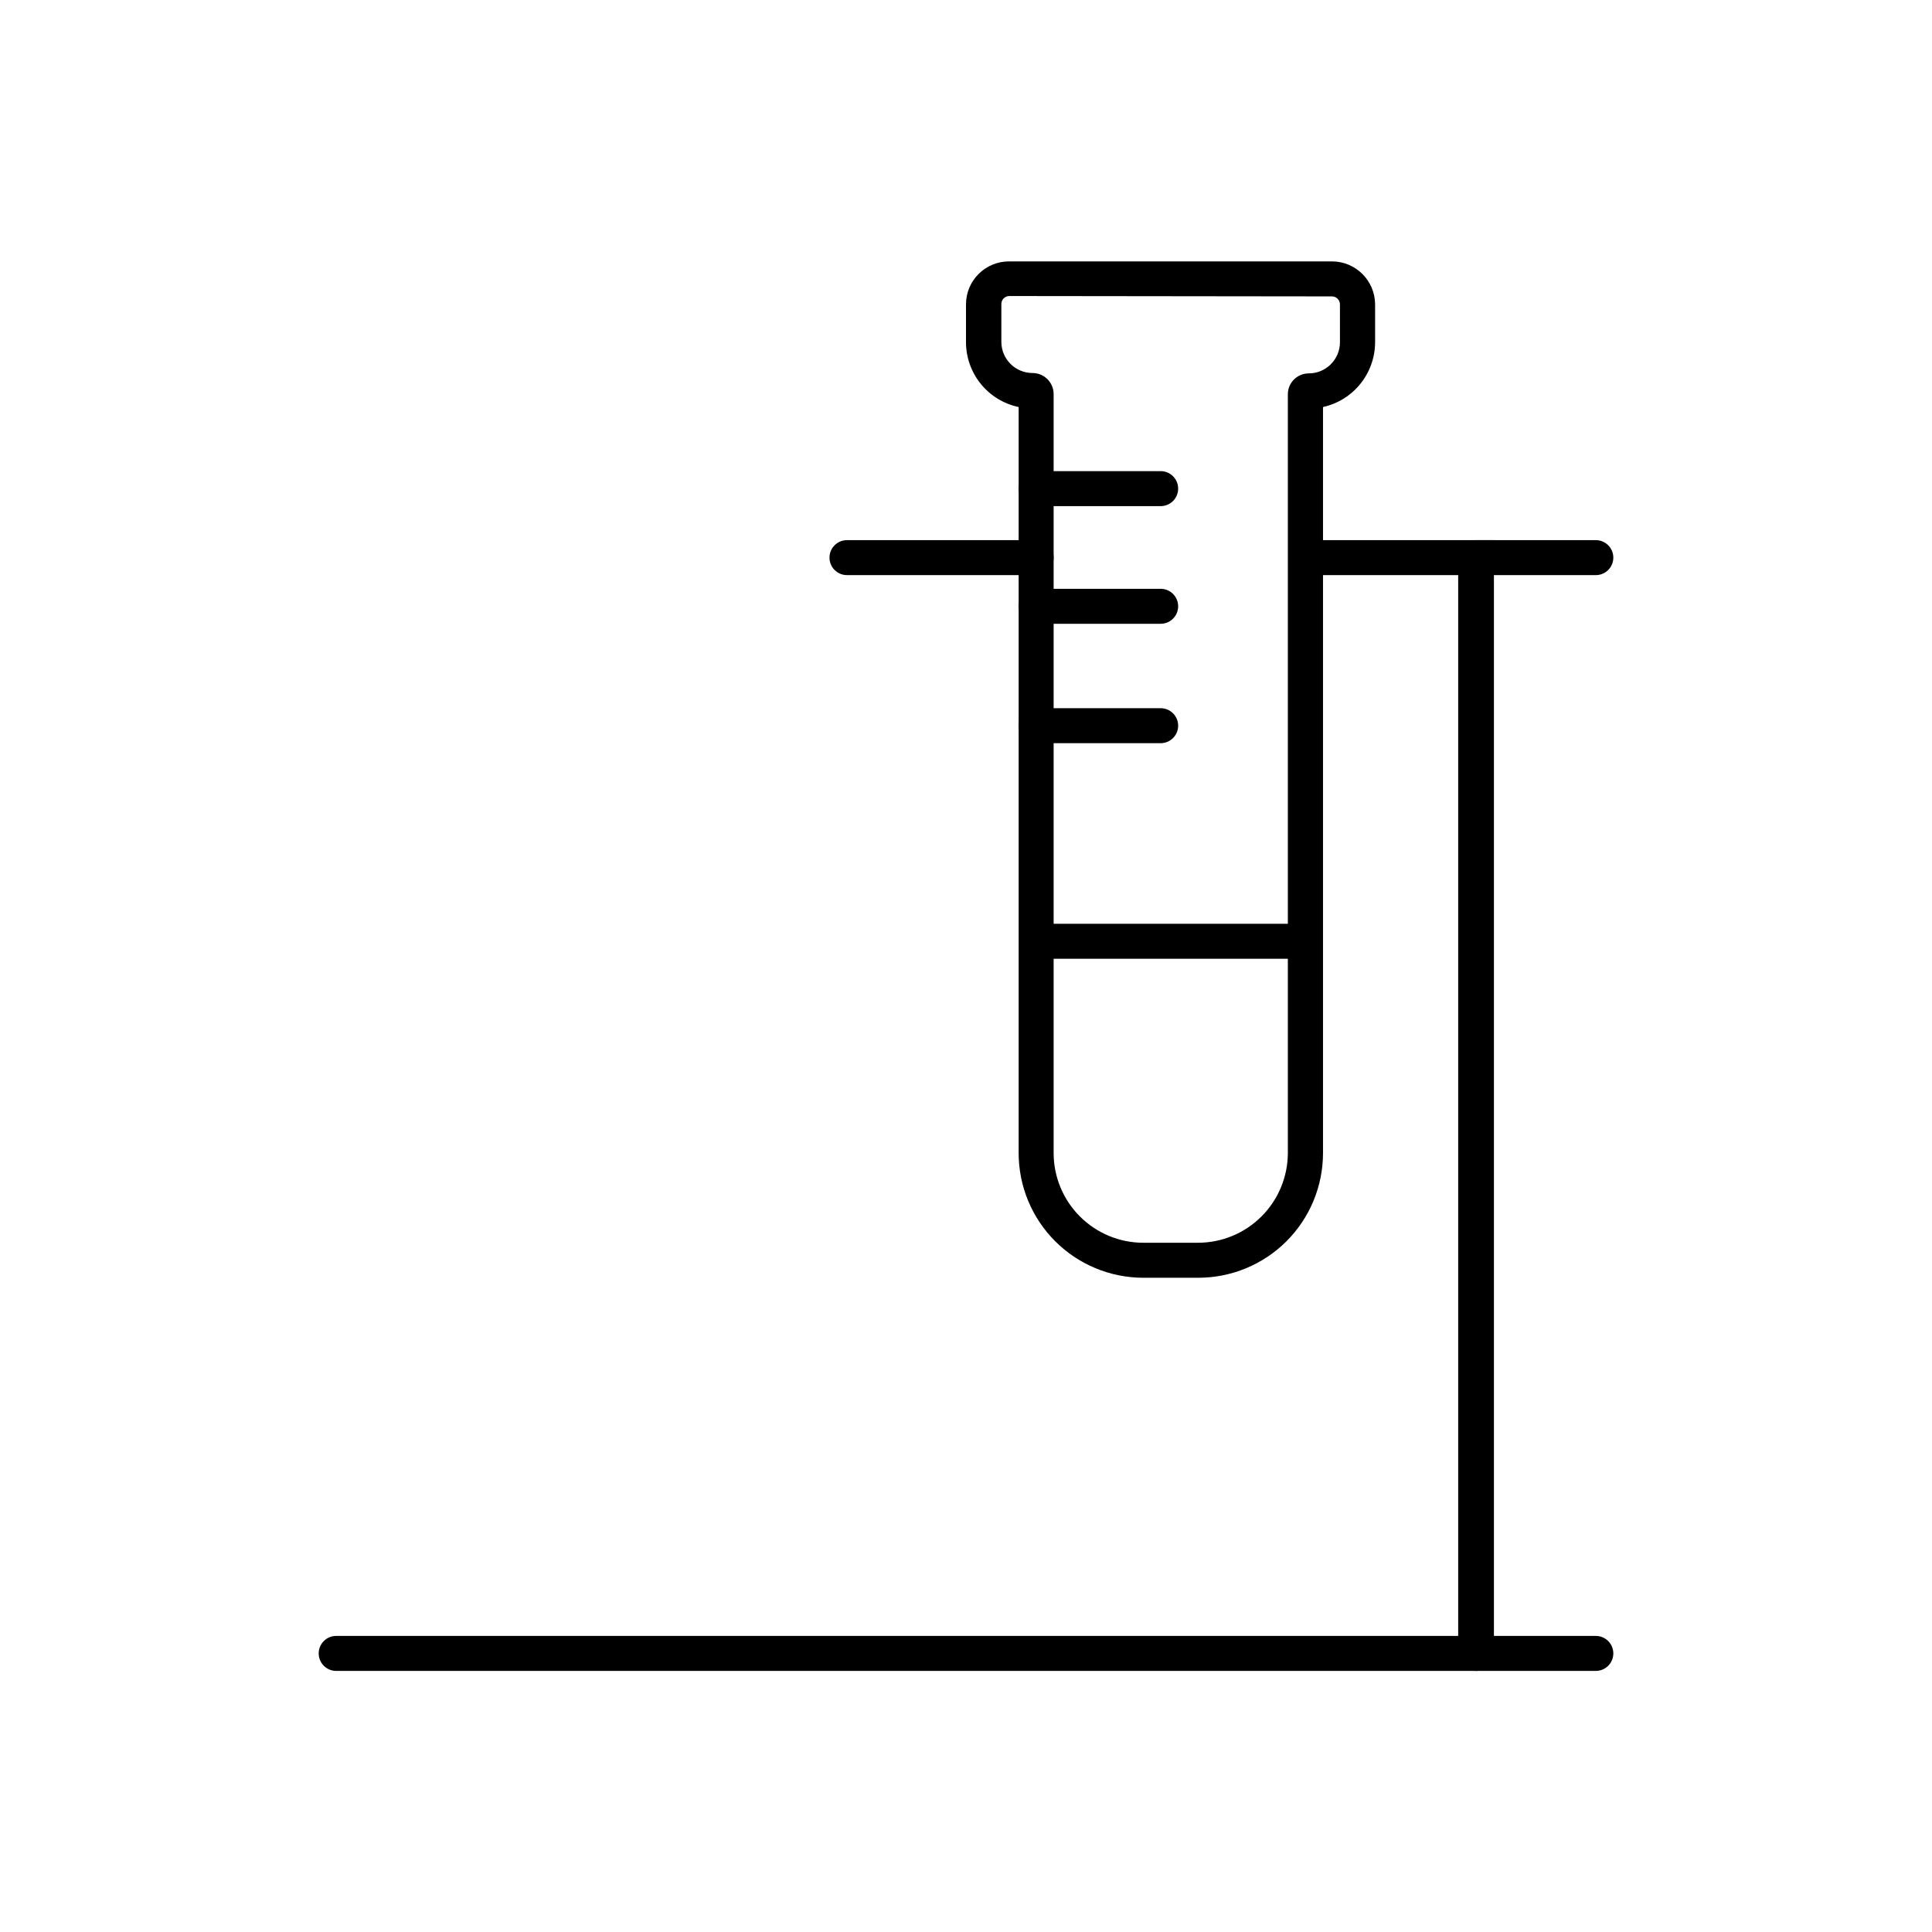 <?xml version="1.0" encoding="UTF-8"?>
<!-- The Best Svg Icon site in the world: iconSvg.co, Visit us! https://iconsvg.co -->
<svg fill="#000000" width="800px" height="800px" version="1.1" viewBox="144 144 512 512" xmlns="http://www.w3.org/2000/svg">
 <g>
  <path d="m461.51 482.62h-14.508c-8.766 0-17.172-3.484-23.371-9.684-6.195-6.195-9.68-14.602-9.68-23.367v-197.7c-3.934-0.828-7.465-2.981-10.004-6.098-2.539-3.117-3.934-7.012-3.949-11.031v-10.078c0-6.289 5.098-11.387 11.383-11.387h85.648c6.277 0.027 11.359 5.109 11.387 11.387v10.078c-0.02 3.996-1.395 7.867-3.902 10.98s-6 5.281-9.902 6.148v197.7c0 8.773-3.488 17.188-9.695 23.387-6.211 6.199-14.629 9.676-23.406 9.664zm-50.027-260.17c-1.168 0-2.113 0.945-2.113 2.113v10.078c0.027 4.543 3.719 8.211 8.262 8.211 3.066 0 5.562 2.473 5.59 5.543v201.17c0 6.305 2.508 12.355 6.965 16.812 4.461 4.461 10.508 6.965 16.816 6.965h14.508c6.305-0.012 12.344-2.519 16.801-6.977s6.969-10.5 6.981-16.801v-201.07c0-3.062 2.481-5.543 5.543-5.543 4.543 0 8.234-3.668 8.262-8.211v-10.078c0-0.559-0.223-1.098-0.621-1.496-0.395-0.395-0.934-0.617-1.496-0.617z"/>
  <path d="m418.59 388.81h71.34v9.27h-71.34z"/>
  <path d="m451.59 278.13h-33c-2.562 0-4.637-2.078-4.637-4.637 0-2.559 2.074-4.637 4.637-4.637h33c2.559 0 4.633 2.078 4.633 4.637 0 2.559-2.074 4.637-4.633 4.637z"/>
  <path d="m451.59 309.31h-33c-2.562 0-4.637-2.074-4.637-4.633 0-2.562 2.074-4.637 4.637-4.637h33c2.559 0 4.633 2.074 4.633 4.637 0 2.559-2.074 4.633-4.633 4.633z"/>
  <path d="m451.59 340.95h-33c-2.562 0-4.637-2.078-4.637-4.637s2.074-4.633 4.637-4.633h33c2.559 0 4.633 2.074 4.633 4.633s-2.074 4.637-4.633 4.637z"/>
  <path d="m566.91 586.81h-333.82c-2.559 0-4.633-2.078-4.633-4.637 0-2.559 2.074-4.637 4.633-4.637h333.82c2.559 0 4.637 2.078 4.637 4.637 0 2.559-2.078 4.637-4.637 4.637z"/>
  <path d="m418.59 296.41h-50.129c-2.562 0-4.637-2.074-4.637-4.633 0-2.562 2.074-4.637 4.637-4.637h50.129c2.559 0 4.633 2.074 4.633 4.637 0 2.559-2.074 4.633-4.633 4.633z"/>
  <path d="m535.07 586.81c-2.559 0-4.637-2.078-4.637-4.637v-285.76h-40.305c-2.559 0-4.633-2.074-4.633-4.633 0-2.562 2.074-4.637 4.633-4.637h49.777v295.03c0 1.266-0.516 2.477-1.43 3.352-0.91 0.875-2.144 1.34-3.406 1.285z"/>
  <path d="m566.91 296.41h-31.84c-2.559 0-4.637-2.074-4.637-4.633 0-2.562 2.078-4.637 4.637-4.637h31.84c2.559 0 4.637 2.074 4.637 4.637 0 2.559-2.078 4.633-4.637 4.633z"/>
 </g>
</svg>